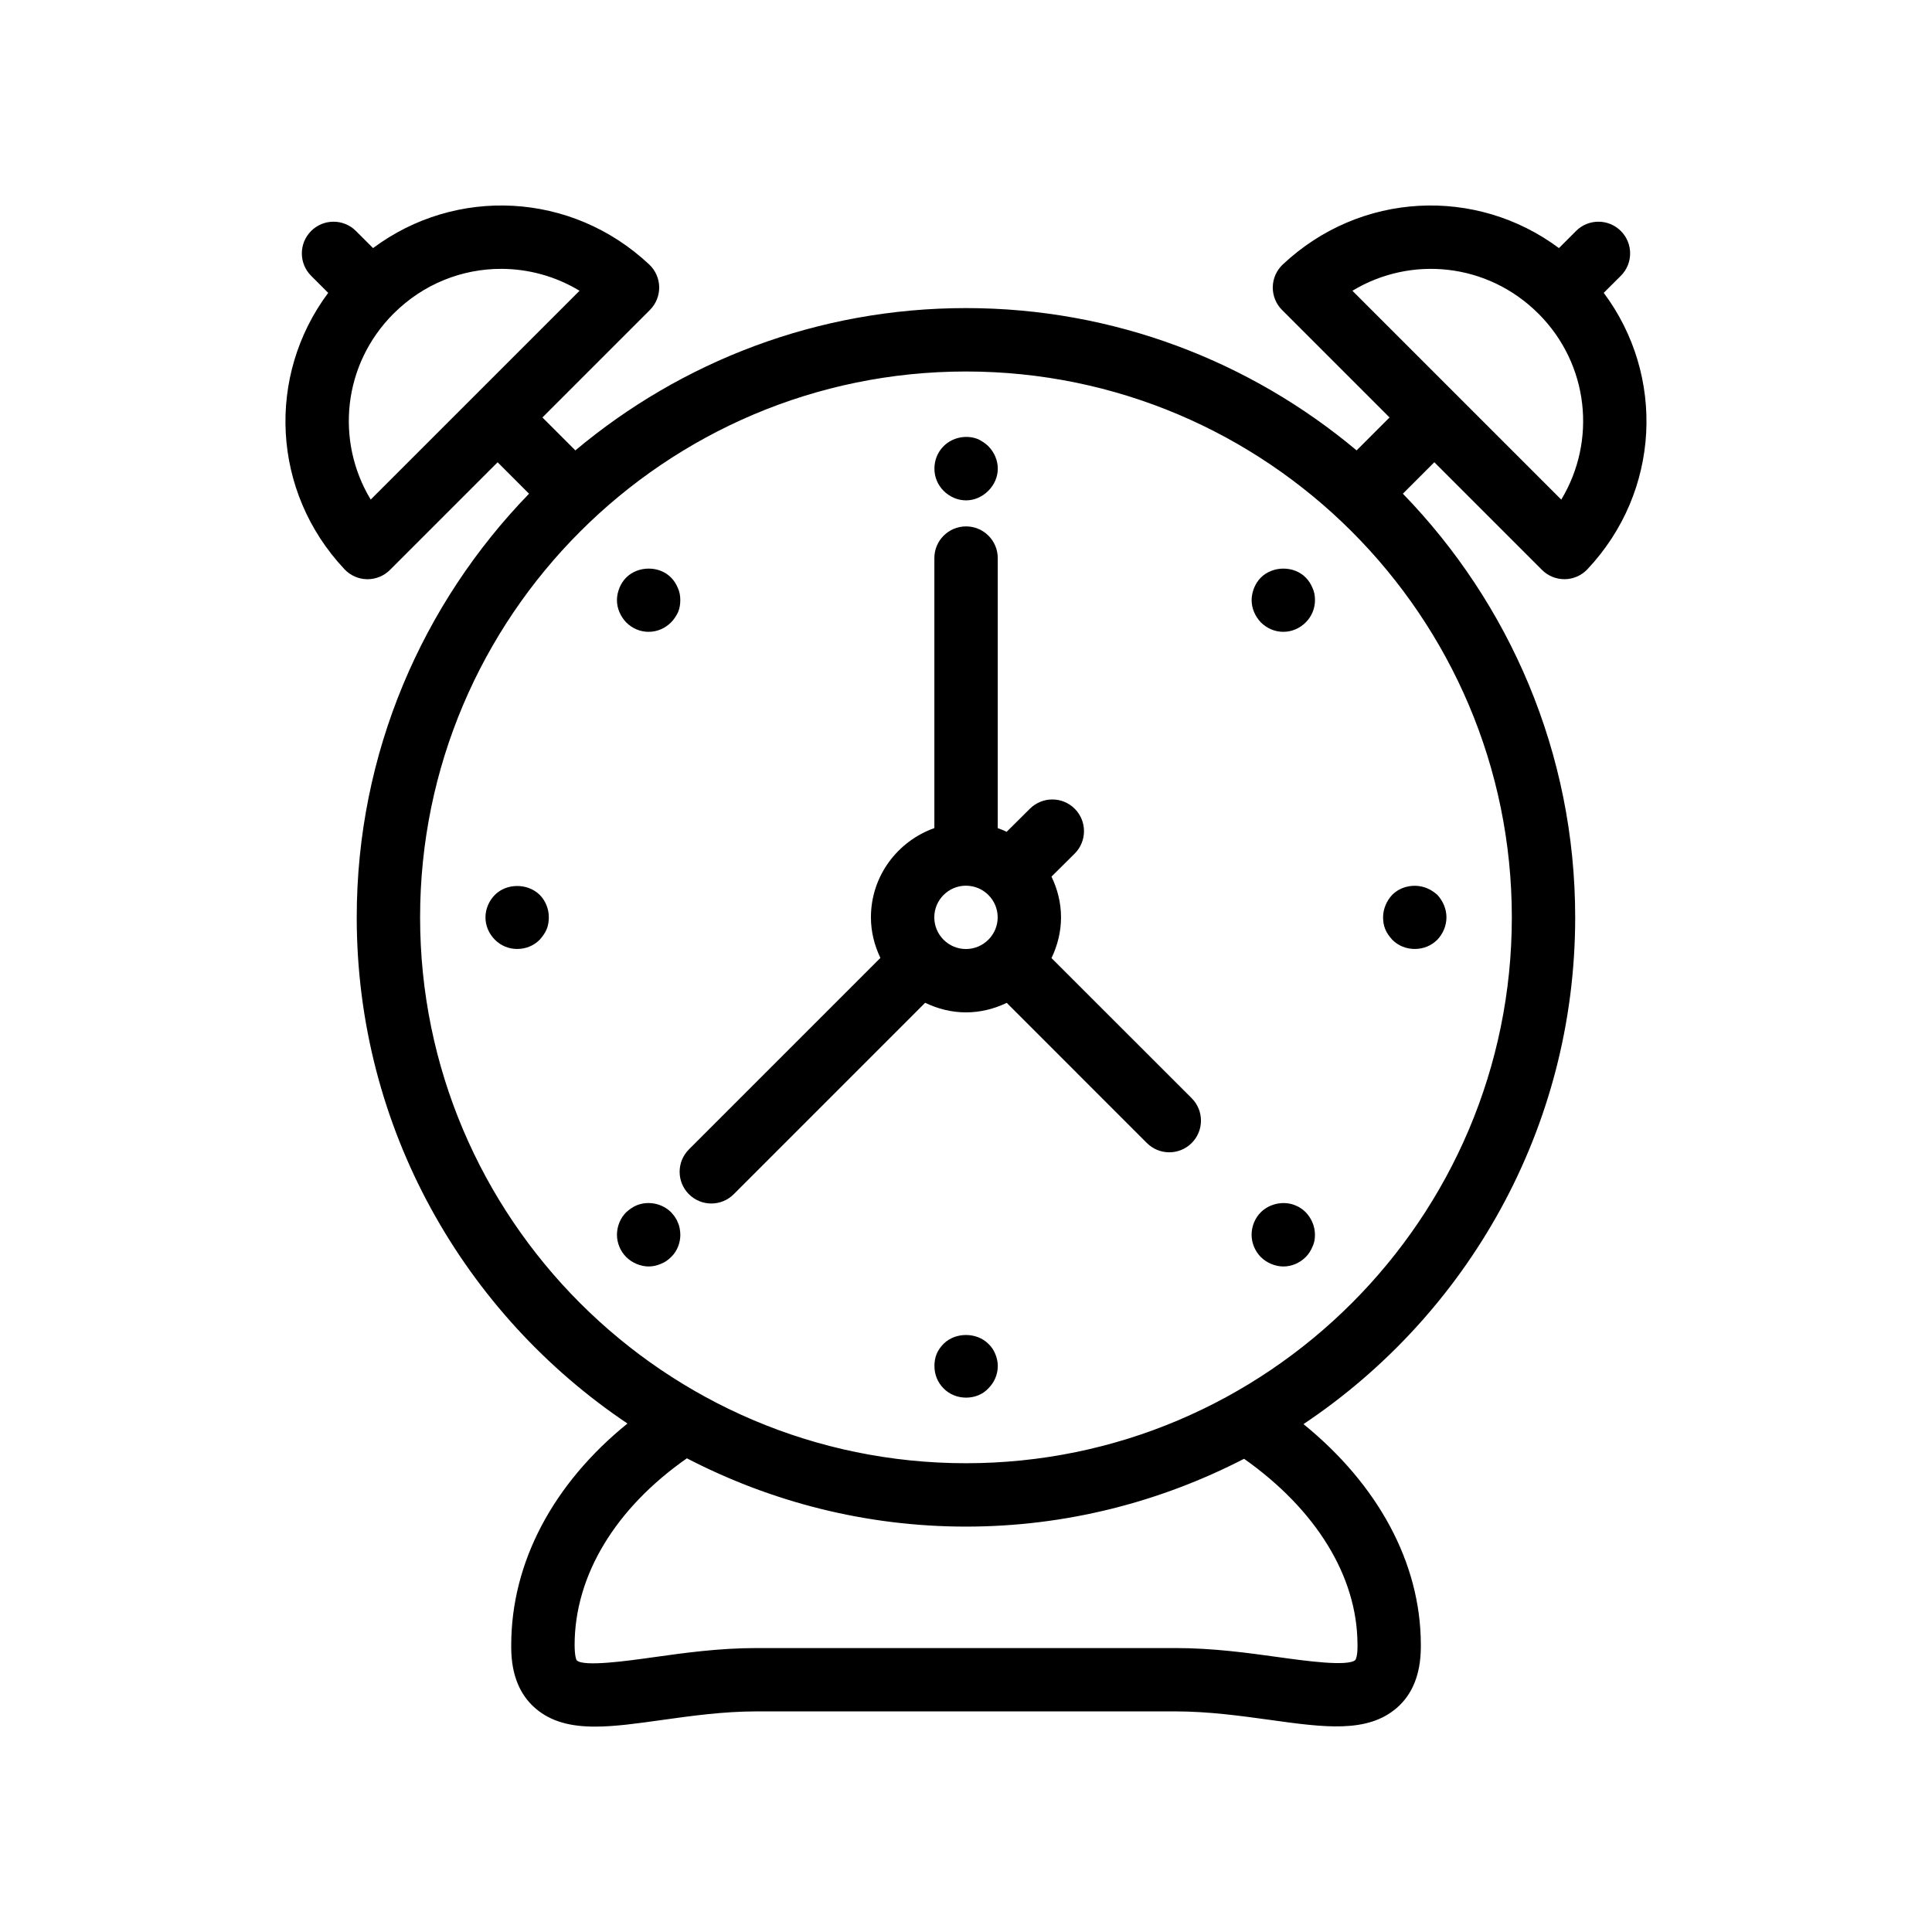 <?xml version="1.0" encoding="UTF-8"?>
<!-- Uploaded to: ICON Repo, www.svgrepo.com, Generator: ICON Repo Mixer Tools -->
<svg fill="#000000" width="800px" height="800px" version="1.1" viewBox="144 144 512 512" xmlns="http://www.w3.org/2000/svg">
 <g>
  <path d="m573.54 217.09c3.281-3.281 3.281-8.594 0-11.875s-8.594-3.281-11.875 0l-4.531 4.531c-21.922-16.332-52.602-14.996-73.191 4.352-1.656 1.559-2.609 3.715-2.644 5.984-0.031 2.269 0.852 4.461 2.461 6.066l28.484 28.484-8.727 8.73c-28.051-23.508-64.148-37.715-103.52-37.715s-75.469 14.207-103.52 37.715l-8.727-8.73 28.484-28.484c1.605-1.605 2.492-3.797 2.461-6.066-0.035-2.269-0.988-4.43-2.644-5.984-20.59-19.348-51.27-20.684-73.191-4.352l-4.531-4.531c-3.281-3.281-8.594-3.281-11.875 0s-3.281 8.594 0 11.875l4.523 4.523c-16.367 21.926-15.059 52.637 4.312 73.238 1.559 1.656 3.715 2.617 5.984 2.648h0.133c2.227 0 4.363-0.887 5.938-2.461l28.531-28.531 8.328 8.332c-28.203 29.082-45.664 68.648-45.664 112.27 0 55.852 28.52 105.14 71.746 134.14-19.68 15.934-30.801 36.781-30.801 58.719v0.871c0.062 6.938 2.219 12.277 6.398 15.875 4.242 3.656 9.551 4.856 15.824 4.856 5.242 0 11.168-0.836 17.715-1.754 7.625-1.066 16.27-2.281 25.066-2.281h111.04c8.766 0 17.383 1.195 24.984 2.246 14.438 2.008 25.816 3.574 33.625-3.148 4.188-3.609 6.34-8.953 6.402-15.965v-1.035c-0.094-21.477-11.32-42.16-31.098-58.23 43.367-28.977 72.004-78.34 72.004-134.3 0-43.617-17.457-83.184-45.664-112.27l8.332-8.336 28.531 28.531c1.574 1.574 3.711 2.461 5.938 2.461h0.133c2.269-0.031 4.43-0.992 5.984-2.648 19.371-20.602 20.68-51.312 4.312-73.238zm-331.3 59.305c-9.406-15.59-7.352-35.84 6.016-49.246 0.023-0.023 0.055-0.027 0.078-0.051 0.016-0.016 0.02-0.039 0.035-0.055 7.887-7.848 18.129-11.793 28.402-11.793 7.195 0 14.398 1.926 20.816 5.805zm261.51 303.29v0.91c-0.02 2.363-0.488 3.254-0.578 3.336-2.051 1.762-13.062 0.238-20.352-0.77-8.137-1.133-17.363-2.41-27.289-2.41h-111.04c-9.973 0-19.23 1.297-27.398 2.445-6.906 0.969-18.465 2.582-20.25 0.812-0.113-0.121-0.547-1.051-0.566-4.027 0-18.504 10.852-36.301 29.754-49.512 22.184 11.492 47.297 18.098 73.961 18.098 26.559 0 51.574-6.562 73.699-17.973 19.016 13.418 29.977 31.086 30.055 49.09zm-103.76-47.914c-79.766 0-144.66-64.895-144.66-144.66 0-79.77 64.895-144.66 144.66-144.66 79.77 0 144.66 64.895 144.66 144.66 0 79.762-64.895 144.66-144.66 144.66zm157.76-255.37-55.348-55.344c15.57-9.41 35.797-7.356 49.215 5.984 0.016 0.02 0.023 0.043 0.039 0.059 0.023 0.023 0.055 0.027 0.078 0.051 13.363 13.41 15.422 33.66 6.016 49.25z"/>
  <path d="m400.03 276.6c2.184 0 4.285-0.926 5.879-2.527 1.594-1.59 2.516-3.691 2.516-5.871 0-2.188-0.922-4.371-2.516-5.961-0.758-0.762-1.68-1.344-2.691-1.852-3.106-1.254-6.801-0.5-9.152 1.852-1.594 1.59-2.434 3.691-2.434 5.961 0 2.18 0.84 4.281 2.434 5.871 1.602 1.602 3.699 2.527 5.965 2.527z"/>
  <path d="m405.91 500.11c-3.109-3.098-8.734-3.098-11.84 0-0.754 0.762-1.426 1.68-1.848 2.691-0.418 1.008-0.586 2.098-0.586 3.191 0 2.269 0.84 4.371 2.434 5.961 1.594 1.598 3.695 2.434 5.961 2.434s4.367-0.836 5.879-2.434c1.594-1.59 2.516-3.691 2.516-5.961 0-1.09-0.25-2.18-0.672-3.191-0.418-1.008-1.008-1.926-1.844-2.691z"/>
  <path d="m512.97 393.05c1.594 1.598 3.695 2.434 5.961 2.434 2.266 0 4.367-0.836 5.961-2.434 1.508-1.59 2.434-3.691 2.434-5.961 0-2.18-0.926-4.363-2.434-5.961-0.84-0.754-1.762-1.336-2.773-1.762-3.109-1.254-6.801-0.582-9.152 1.762-1.512 1.598-2.434 3.781-2.434 5.961 0 1.098 0.168 2.188 0.586 3.199 0.422 1 1.094 1.926 1.852 2.762z"/>
  <path d="m275.17 381.13c-1.594 1.598-2.516 3.781-2.516 5.961 0 2.269 0.922 4.371 2.516 5.961 1.594 1.598 3.695 2.434 5.879 2.434 2.266 0 4.367-0.836 5.961-2.434 0.754-0.836 1.426-1.762 1.848-2.762 0.418-1.008 0.586-2.098 0.586-3.199 0-2.18-0.84-4.363-2.434-5.961-3.188-3.109-8.734-3.109-11.84 0z"/>
  <path d="m490.05 297.08c-3.109-3.191-8.734-3.191-11.926 0-0.754 0.754-1.34 1.68-1.762 2.691-0.418 1.09-0.668 2.098-0.668 3.273 0 2.18 0.922 4.281 2.43 5.879 1.598 1.598 3.699 2.516 5.965 2.516 2.262 0 4.363-0.918 5.961-2.516 1.594-1.598 2.434-3.699 2.434-5.879 0-1.172-0.168-2.18-0.672-3.273-0.422-1.012-1.008-1.938-1.762-2.691z"/>
  <path d="m323.62 467.96c-0.168-0.508-0.418-0.926-0.754-1.434-0.254-0.418-0.672-0.836-1.008-1.254-2.348-2.352-6.043-3.109-9.152-1.844-1.008 0.418-1.93 1.09-2.773 1.844-1.512 1.508-2.434 3.691-2.434 5.961 0 2.18 0.922 4.363 2.434 5.879 0.84 0.836 1.762 1.426 2.773 1.844 1.008 0.418 2.098 0.672 3.191 0.672 1.176 0 2.184-0.254 3.191-0.672 1.094-0.418 1.93-1.008 2.773-1.844 1.594-1.516 2.434-3.699 2.434-5.879 0-0.59-0.082-1.172-0.168-1.68-0.086-0.5-0.254-1.09-0.508-1.594z"/>
  <path d="m487.27 463.43c-3.027-1.262-6.801-0.508-9.156 1.844-1.508 1.508-2.43 3.691-2.43 5.961 0 2.18 0.922 4.363 2.43 5.879 0.84 0.836 1.766 1.426 2.773 1.844s2.098 0.672 3.195 0.672c2.262 0 4.363-0.926 5.961-2.516 0.754-0.754 1.34-1.68 1.762-2.691 0.504-1.008 0.672-2.098 0.672-3.191 0-2.269-0.926-4.371-2.434-5.961-0.762-0.75-1.684-1.422-2.773-1.84z"/>
  <path d="m315.89 311.44c2.266 0 4.367-0.918 5.961-2.516 0.754-0.754 1.344-1.68 1.848-2.691 0.418-1.008 0.586-2.098 0.586-3.191 0-1.172-0.168-2.18-0.672-3.273-0.418-1.008-1.008-1.934-1.762-2.691-3.109-3.191-8.734-3.191-11.922 0-0.754 0.754-1.344 1.68-1.762 2.691-0.418 1.09-0.672 2.098-0.672 3.273 0 2.18 0.922 4.281 2.434 5.879 1.594 1.602 3.691 2.519 5.961 2.519z"/>
  <path d="m422.66 397.9c1.57-3.285 2.523-6.914 2.523-10.793s-0.953-7.512-2.527-10.797l6.133-6.086c3.293-3.273 3.309-8.586 0.047-11.875-3.273-3.297-8.582-3.305-11.879-0.051l-6.18 6.133c-0.77-0.367-1.555-0.676-2.363-0.965v-71.566c0-4.641-3.758-8.398-8.398-8.398-4.637 0-8.398 3.754-8.398 8.398v71.551c-9.762 3.473-16.812 12.711-16.812 23.648 0 3.863 0.945 7.484 2.508 10.762l-50.742 50.746c-3.281 3.281-3.281 8.594 0 11.875 1.641 1.641 3.789 2.461 5.938 2.461 2.148 0 4.297-0.82 5.938-2.461l50.73-50.734c3.293 1.582 6.934 2.543 10.824 2.543 3.879 0 7.508-0.953 10.793-2.523l37.141 37.145c1.641 1.641 3.789 2.461 5.938 2.461s4.297-0.82 5.938-2.461c3.281-3.281 3.281-8.594 0-11.875zm-31.062-10.793c0-4.621 3.754-8.375 8.367-8.391 0.02 0 0.031 0.012 0.051 0.012 0.012 0 0.02-0.008 0.031-0.008 4.606 0.031 8.348 3.773 8.348 8.387 0 2.297-0.934 4.375-2.434 5.891-0.012 0.012-0.031 0.016-0.043 0.027-0.012 0.012-0.016 0.031-0.031 0.043-1.516 1.496-3.594 2.434-5.891 2.434-4.633 0.004-8.398-3.762-8.398-8.395z"/>
 </g>
</svg>